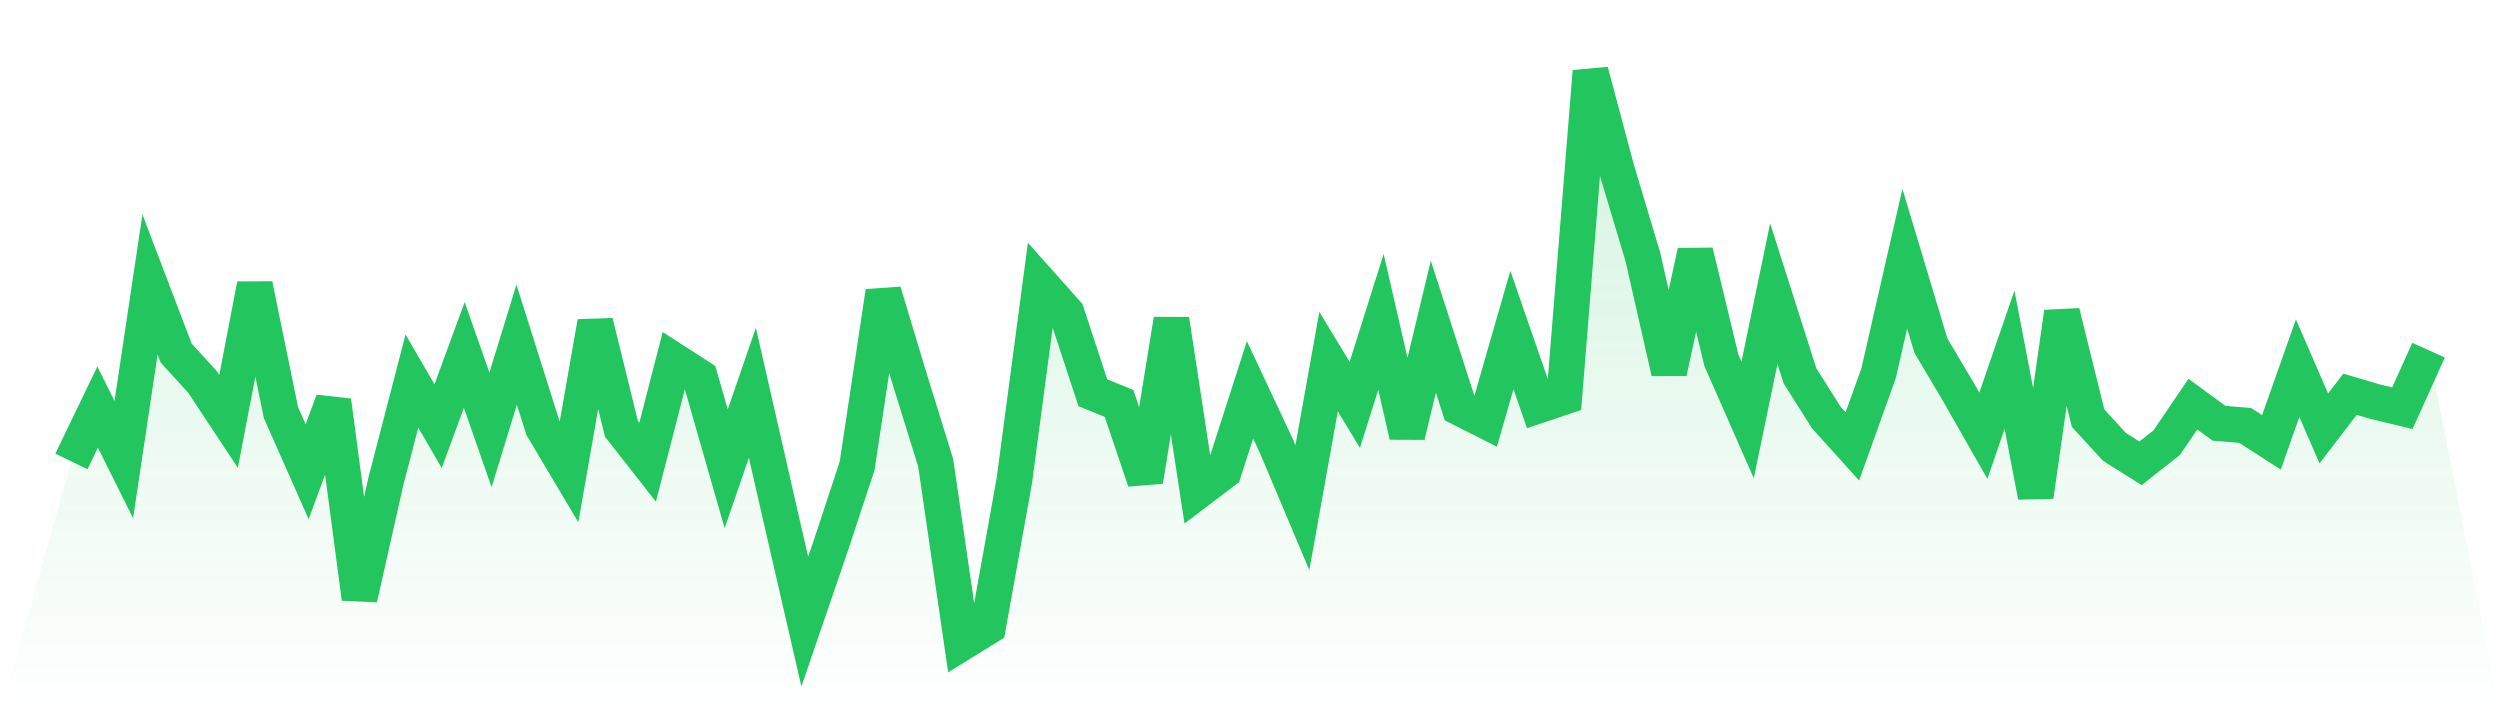 <svg viewBox="0 0 140 40" xmlns="http://www.w3.org/2000/svg">
<defs>
<linearGradient id="gradient" x1="0" x2="0" y1="0" y2="1">
<stop offset="0%" stop-color="#22c55e" stop-opacity="0.2"/>
<stop offset="100%" stop-color="#22c55e" stop-opacity="0"/>
</linearGradient>
</defs>
<path d="M4,25.841 L4,25.841 L5.467,22.797 L6.933,25.738 L8.4,15.928 L9.867,19.774 L11.333,21.378 L12.8,23.599 L14.267,15.949 L15.733,23.105 L17.2,26.416 L18.667,22.447 L20.133,33.512 L21.6,26.992 L23.067,21.337 L24.533,23.866 L26,19.877 L27.467,24.072 L28.933,19.301 L30.4,23.949 L31.867,26.416 L33.333,18.046 L34.8,24.01 L36.267,25.882 L37.733,20.185 L39.2,21.131 L40.667,26.252 L42.133,21.995 L43.6,28.432 L45.067,34.807 L46.533,30.53 L48,26.087 L49.467,16.339 L50.933,21.193 L52.4,25.923 L53.867,36 L55.333,35.095 L56.8,26.931 L58.267,15.887 L59.733,17.532 L61.2,21.995 L62.667,22.591 L64.133,26.931 L65.6,17.902 L67.067,27.506 L68.533,26.396 L70,21.83 L71.467,24.956 L72.933,28.432 L74.4,20.247 L75.867,22.674 L77.333,18.026 L78.8,24.401 L80.267,18.293 L81.733,22.838 L83.2,23.578 L84.667,18.478 L86.133,22.715 L87.6,22.221 L89.067,4 L90.533,9.491 L92,14.386 L93.467,20.843 L94.933,14.098 L96.4,20.185 L97.867,23.517 L99.333,16.442 L100.8,21.049 L102.267,23.373 L103.733,24.997 L105.2,20.905 L106.667,14.488 L108.133,19.362 L109.6,21.83 L111.067,24.401 L112.533,20.144 L114,27.794 L115.467,17.491 L116.933,23.414 L118.4,25.018 L119.867,25.943 L121.333,24.792 L122.8,22.632 L124.267,23.702 L125.733,23.825 L127.2,24.771 L128.667,20.617 L130.133,23.99 L131.6,22.077 L133.067,22.509 L134.533,22.859 L136,19.609 L140,40 L0,40 z" fill="url(#gradient)"/>
<path d="M4,25.841 L4,25.841 L5.467,22.797 L6.933,25.738 L8.4,15.928 L9.867,19.774 L11.333,21.378 L12.8,23.599 L14.267,15.949 L15.733,23.105 L17.2,26.416 L18.667,22.447 L20.133,33.512 L21.6,26.992 L23.067,21.337 L24.533,23.866 L26,19.877 L27.467,24.072 L28.933,19.301 L30.4,23.949 L31.867,26.416 L33.333,18.046 L34.8,24.01 L36.267,25.882 L37.733,20.185 L39.2,21.131 L40.667,26.252 L42.133,21.995 L43.6,28.432 L45.067,34.807 L46.533,30.53 L48,26.087 L49.467,16.339 L50.933,21.193 L52.4,25.923 L53.867,36 L55.333,35.095 L56.8,26.931 L58.267,15.887 L59.733,17.532 L61.2,21.995 L62.667,22.591 L64.133,26.931 L65.6,17.902 L67.067,27.506 L68.533,26.396 L70,21.83 L71.467,24.956 L72.933,28.432 L74.4,20.247 L75.867,22.674 L77.333,18.026 L78.8,24.401 L80.267,18.293 L81.733,22.838 L83.2,23.578 L84.667,18.478 L86.133,22.715 L87.6,22.221 L89.067,4 L90.533,9.491 L92,14.386 L93.467,20.843 L94.933,14.098 L96.4,20.185 L97.867,23.517 L99.333,16.442 L100.8,21.049 L102.267,23.373 L103.733,24.997 L105.2,20.905 L106.667,14.488 L108.133,19.362 L109.6,21.83 L111.067,24.401 L112.533,20.144 L114,27.794 L115.467,17.491 L116.933,23.414 L118.4,25.018 L119.867,25.943 L121.333,24.792 L122.8,22.632 L124.267,23.702 L125.733,23.825 L127.2,24.771 L128.667,20.617 L130.133,23.99 L131.6,22.077 L133.067,22.509 L134.533,22.859 L136,19.609" fill="none" stroke="#22c55e" stroke-width="2"/>
</svg>